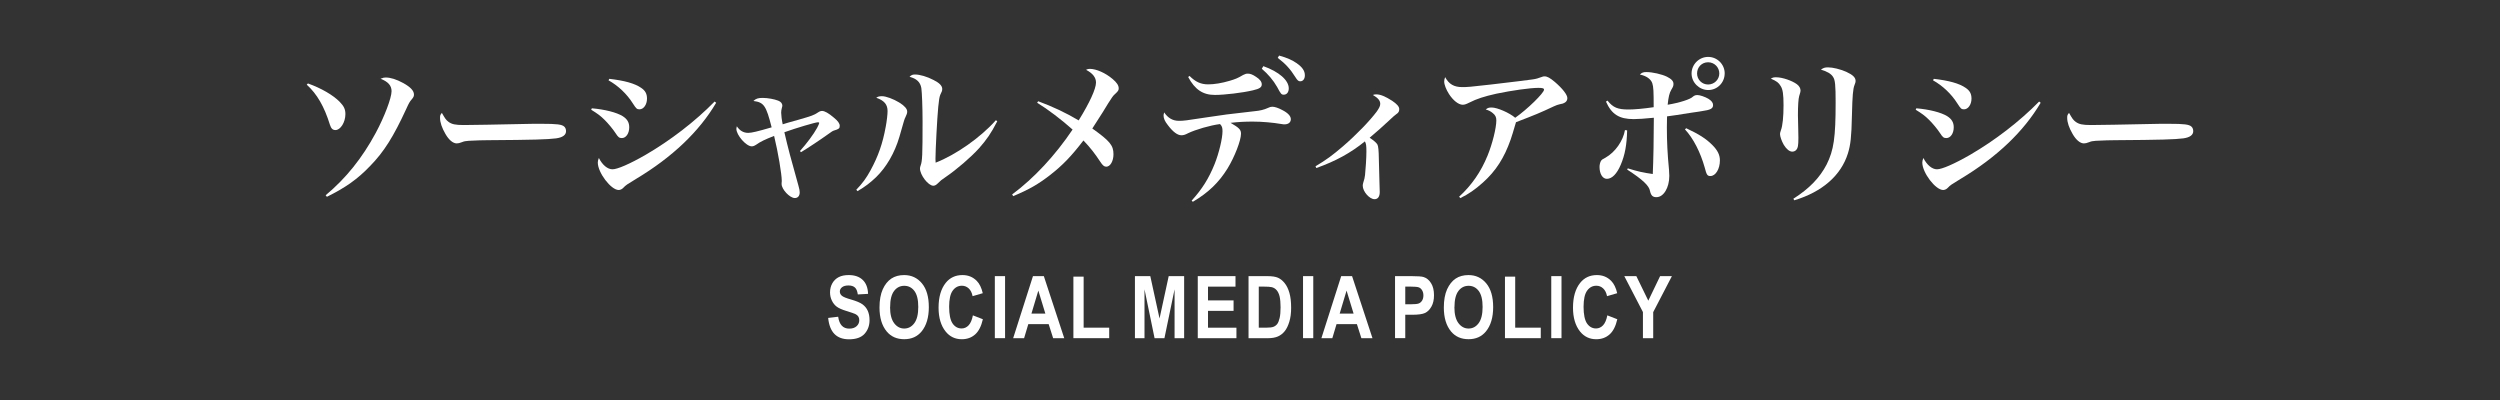 <?xml version="1.0" encoding="UTF-8"?>
<svg id="_レイヤー_1" data-name="レイヤー 1" xmlns="http://www.w3.org/2000/svg" viewBox="0 0 750 120">
  <rect x="0" y="0" width="750" height="120" fill="#333333" stroke="none"/>
  <defs>
    <style>
      .cls-1 {
        fill: #fff;
        stroke-width: 0px;
      }
    </style>
  </defs>
  <g>
    <path class="cls-1" d="m92.4,25.04c4,1.43,7.54,3.5,9.52,5.52,1.29,1.33,1.7,2.25,1.7,3.68,0,2.44-1.47,4.78-2.99,4.78-.83,0-1.29-.46-1.66-1.61-1.7-5.47-3.86-9.2-6.95-12.01l.37-.37Zm5.29,33.54c6.07-5.06,10.95-11.13,15.04-18.72,2.62-4.88,4.74-10.49,4.74-12.51,0-1.7-1.06-2.85-3.31-3.73.87-.32,1.06-.37,1.52-.37,1.52,0,3.22.55,5.29,1.66,2.16,1.2,3.22,2.3,3.22,3.45,0,.51-.14.83-.69,1.47-.6.69-.83,1.1-1.56,2.71-3.91,8.51-6.76,13.02-10.9,17.25-3.77,3.96-7.45,6.53-12.97,9.25l-.37-.46Z"/>
    <path class="cls-1" d="m134.53,36.54c1.01.74,2.07.97,4.6.97,1.84,0,10.26-.14,18.22-.32.78-.05,3.77-.05,5.15-.05,4.6,0,6.03.18,6.76.83.37.32.55.83.55,1.38,0,1.15-1.01,1.89-2.99,2.16-2.58.32-6.62.46-20.52.55-2.12,0-2.35.05-5.7.18-1.1.09-1.33.14-2.02.41-.69.28-1.15.37-1.56.37-1.1,0-2.35-1.01-3.4-2.85-1.06-1.84-1.61-3.45-1.61-4.78,0-.78.05-.92.55-1.52.97,1.7,1.24,2.12,1.98,2.67Z"/>
    <path class="cls-1" d="m177.54,32.49c3.86.32,7.45,1.24,9.25,2.35,1.38.87,1.98,1.89,1.98,3.36,0,1.84-.97,3.22-2.21,3.22-.78,0-1.1-.23-1.89-1.47-.74-1.15-2.3-3.04-3.4-4.09-1.1-1.1-2.12-1.84-3.91-2.94l.18-.41Zm37.31-1.66c-5.06,8.6-13.16,16.33-24.06,22.86-2.71,1.66-2.99,1.79-3.86,2.71-.37.37-.87.6-1.33.6-2.3,0-6.26-5.2-6.26-8.23,0-.41.09-.78.32-1.38,1.06,2.12,2.62,3.4,4.09,3.4s5.2-1.61,9.98-4.37c7.36-4.28,14.81-9.98,20.66-15.96l.46.37Zm-32.07-7.18c4.51.51,7.68,1.38,9.57,2.71,1.24.83,1.75,1.79,1.75,3.22,0,1.79-1.01,3.22-2.25,3.22-.78,0-1.01-.23-1.98-1.75-1.79-2.85-4.42-5.34-7.31-6.95l.23-.46Z"/>
    <path class="cls-1" d="m240.01,45.28c2.02-2.25,4.05-4.97,5.11-6.9.37-.69.64-1.33.64-1.47s-.09-.23-.37-.23c-.78,0-6.62,1.75-10.08,2.99,1.2,5.15,1.75,7.18,4.23,16.06.28,1.01.37,1.47.37,1.98,0,1.06-.55,1.7-1.47,1.7-1.52,0-3.96-2.62-3.96-4.19v-.28c.05-.28.05-.51.05-.64,0-2.02-1.1-8.6-2.3-13.53-2.71,1.06-4.14,1.75-5.29,2.58-.64.41-.97.55-1.43.55-1.66,0-4.6-3.36-4.6-5.24,0-.18.05-.37.14-.78.87,1.33,2.02,1.98,3.4,1.98,1.01,0,2.76-.41,7.04-1.66-1.66-6.53-2.3-7.5-5.47-7.91.74-.69,1.38-.92,2.76-.92,1.56,0,3.54.37,4.69.83.83.32,1.24.87,1.24,1.56q0,.18-.18.74c-.09.28-.18.87-.18,1.29,0,.69.18,2.21.46,3.5q.78-.28,4.78-1.38c4-1.15,4.6-1.38,5.71-2.12.55-.37.92-.51,1.33-.51.74,0,1.93.64,3.54,2.02,1.2.97,1.75,1.75,1.75,2.44,0,.78-.23.97-1.75,1.43-.32.09-.69.32-1.7,1.06-2.44,1.75-6.17,4.23-8.19,5.43l-.28-.37Z"/>
    <path class="cls-1" d="m256.89,56.92c1.93-2.02,2.94-3.4,4.28-5.84,2.3-4.23,3.63-8,4.55-13.07.32-1.66.55-3.68.55-4.69,0-1.98-1.01-3.17-3.4-4,.55-.37.92-.46,1.75-.46,1.15,0,3.31.78,5.15,1.89,1.56.97,2.39,1.89,2.39,2.71,0,.51-.14.87-.55,1.75-.28.51-.28.55-1.79,5.84-1.43,4.83-3.87,9.06-6.99,12.1-1.79,1.7-3.22,2.81-5.57,4.19l-.37-.41Zm42.28-20.52c-1.93,3.73-3.17,5.47-5.43,8.05-2.44,2.71-6.72,6.39-10.03,8.65-1.29.87-1.52,1.06-2.39,1.93-.46.46-.87.69-1.33.69-1.52,0-4-3.22-4-5.2q0-.32.23-.97c.46-1.29.55-2.94.55-13.07,0-4.32-.18-8.74-.37-10.08-.32-1.79-1.43-2.81-3.54-3.36.55-.55.92-.69,1.66-.69,1.43,0,3.63.64,5.57,1.66,1.75.87,2.58,1.75,2.58,2.67,0,.51-.09.78-.6,1.79-.23.55-.41,1.61-.6,3.63-.32,3.27-.83,13.02-.83,15.6,0,.18,0,.64.05,1.1,6.07-2.35,13.53-7.59,18.08-12.74l.41.32Z"/>
    <path class="cls-1" d="m311.45,30.37c4.37,1.61,8.28,3.45,12.15,5.75,3.31-5.34,5.2-9.48,5.2-11.36,0-1.52-.97-2.76-2.99-3.82.46-.23.69-.28,1.15-.28,1.93,0,4.69,1.24,6.76,2.99,1.33,1.1,1.89,1.98,1.89,2.85,0,.6-.18.87-1.15,1.75-.6.55-.87.97-1.98,2.71q-.18.28-1.66,2.71c-.23.37-1.01,1.61-2.39,3.73-.18.23-.41.64-.74,1.15,5.29,3.77,6.35,5.06,6.35,7.73,0,2.07-.97,3.73-2.16,3.73-.64,0-1.1-.41-1.79-1.47-1.61-2.44-2.94-4.19-5.06-6.4-3.68,4.78-6.21,7.41-9.98,10.35-3.54,2.76-6.35,4.37-11.09,6.35l-.32-.51c6.62-4.92,12.93-11.73,18.13-19.46-3.4-3.04-7.41-6.07-10.63-8.05l.32-.46Z"/>
    <path class="cls-1" d="m357.5,60.18c3.13-3.45,5.11-6.58,6.9-11,1.29-3.27,2.35-7.64,2.35-9.8,0-1.1-.14-1.52-.74-2.16-2.94.37-7.36,1.66-9.62,2.76-.87.46-1.38.6-1.98.6-1.15,0-2.53-1.01-4.05-3.04-.92-1.15-1.29-2.02-1.29-2.9,0-.23.05-.41.18-.92,1.15,1.7,2.58,2.53,4.42,2.53,1.43,0,1.84-.05,8.7-1.1,4.14-.64,6.17-.92,13.99-1.79,1.61-.14,2.9-.46,4-.97.55-.28.92-.37,1.33-.37.74,0,1.84.37,2.94.97,1.75.87,2.62,1.84,2.62,2.76,0,.97-.74,1.56-1.93,1.56-.14,0-.32,0-.83-.09-2.67-.46-5.93-.74-8.65-.74-2.35,0-4.23.09-6.67.37,2.62,1.52,3.13,2.07,3.13,3.27,0,2.02-1.93,6.99-4.05,10.44-2.62,4.23-5.8,7.27-10.4,9.98l-.37-.37Zm-.64-37.4c1.79,1.79,3.4,2.53,5.61,2.53,1.75,0,4.09-.37,6.4-1.06,1.7-.51,2.35-.74,4.05-1.75.64-.32.92-.41,1.47-.41.69,0,1.43.28,2.44.97,1.15.74,1.7,1.47,1.7,2.25,0,.87-.64,1.33-2.67,1.79-3.13.74-8.51,1.38-11.41,1.38-3.59,0-5.98-1.61-8-5.38l.41-.32Zm22.13-2.94c4.69,1.66,7.64,4.23,7.64,6.67,0,1.15-.6,1.89-1.47,1.89-.74,0-.87-.14-2.02-2.3-1.15-2.02-2.71-3.86-4.6-5.47l.46-.78Zm4.74-3.17c2.35.64,4,1.38,5.29,2.3,1.7,1.2,2.44,2.3,2.44,3.63,0,1.06-.55,1.79-1.38,1.79-.55,0-.83-.23-1.52-1.33-1.43-2.3-2.94-3.96-5.24-5.7l.41-.69Z"/>
    <path class="cls-1" d="m394.66,49.88c3.31-1.98,5.06-3.27,8.28-6.03,4-3.45,8.05-7.64,10.12-10.44.74-1.06,1.01-1.66,1.01-2.25,0-.97-.64-1.75-2.21-2.67.41-.14.6-.18,1.01-.18,1.24,0,2.71.6,4.78,1.93,1.43.97,2.12,1.75,2.12,2.48,0,.69-.18,1.06-.87,1.52q-.6.41-2.35,2.07c-2.48,2.3-2.81,2.58-5.66,5.01,1.43.97,2.02,1.52,2.35,2.07q.37.69.41,4.23c.05,2.9.09,3.63.18,6.9.05,1.01.09,2.25.09,3.08,0,1.38-.55,2.16-1.56,2.16-1.52,0-3.54-2.3-3.54-4.05,0-.28.05-.55.18-1.01.32-.92.37-1.24.51-2.21.18-1.56.41-5.29.41-6.99,0-1.84-.09-2.44-.46-3.08-4.23,3.45-8.79,5.94-14.58,8l-.23-.55Z"/>
    <path class="cls-1" d="m437.72,59.03c3.77-3.45,6.58-7.5,8.56-12.38,1.43-3.5,2.62-8.24,2.62-10.54,0-1.01-.32-1.61-1.15-2.25-.55-.46-1.2-.78-2.02-1.01.51-.46.92-.6,1.75-.6,1.7,0,5.38,1.61,7.08,3.08,3.63-2.53,8.65-7.45,8.65-8.42,0-.41-.41-.55-1.7-.55-2.48,0-7.96.78-12.61,1.75-3.68.83-5.84,1.52-8.1,2.67-1.1.55-1.47.64-2.02.64-1.2,0-2.81-1.24-4.09-3.22-.83-1.29-1.43-2.81-1.43-3.73,0-.41.09-.83.28-1.33,1.15,2.12,2.67,2.99,5.11,2.99,1.61,0,2.35-.05,8.69-.78,8.05-.97,10.58-1.24,12.42-1.52q1.38-.18,2.76-.74c.32-.14.55-.18.83-.18.83,0,1.66.46,3.13,1.7,2.3,1.98,3.73,3.82,3.73,4.83,0,.64-.32,1.15-.92,1.43-.32.18-.46.23-1.38.41-.55.14-1.06.28-1.79.64-4,1.89-5.57,2.53-11.32,4.74-.78,2.62-1.29,4.37-1.61,5.24-1.93,5.47-4.42,9.39-8.33,12.88-2.25,2.02-4.28,3.45-6.76,4.65l-.37-.41Z"/>
    <path class="cls-1" d="m488.14,39.11c-.09,4.23-.64,7.36-1.93,10.35-1.15,2.71-2.62,4.19-4.14,4.19-1.29,0-2.21-1.47-2.21-3.59,0-.64.18-1.33.41-1.75.28-.41.41-.51,1.38-1.01,2.94-1.66,5.29-5.06,5.84-8.28l.64.09Zm-5.89-8.93c1.7,2.12,3.08,2.67,6.35,2.67,1.7,0,4.37-.23,7.5-.69,0-4.78-.05-6.07-.41-7.18-.41-1.24-1.75-2.21-3.73-2.62.6-.6,1.06-.74,1.98-.74,1.75,0,4.6.64,6.12,1.38,1.38.69,1.98,1.33,1.98,2.16,0,.6-.09.83-.64,1.75-.6,1.01-.87,2.25-1.1,4.51,3.63-.6,6.9-1.66,7.59-2.44.51-.37.74-.46,1.38-.46.69,0,2.21.51,3.22,1.1.97.6,1.43,1.2,1.43,1.89,0,1.06-.74,1.47-3.45,1.84-.28.05-1.29.23-3.04.46-3.77.6-6.17.97-7.32,1.1-.05,2.44-.05,2.58-.05,3.31,0,4.28.18,7.96.64,12.7.05.83.09,1.29.09,1.84,0,3.54-1.7,6.39-3.86,6.39-1.1,0-1.61-.46-1.93-1.84-.23-1.56-2.21-3.45-6.85-6.44l.18-.37c3.13.97,4.6,1.29,7.5,1.7.18-3.96.32-11.09.32-16.88-2.94.28-4.65.41-6.03.41-4.37,0-6.62-1.43-8.33-5.24l.46-.32Zm23.6,8.28c3.91,1.84,5.93,3.13,7.82,5.01,1.61,1.61,2.3,2.99,2.3,4.65,0,2.58-1.29,4.69-2.85,4.69-.92,0-1.15-.37-1.7-2.53-1.29-4.6-3.45-8.83-5.93-11.46l.37-.37Zm11.55-16.42c0,2.76-2.21,4.97-4.92,4.97s-5.01-2.25-5.01-4.97,2.25-4.97,4.97-4.97,4.97,2.21,4.97,4.97Zm-8.28,0c0,1.84,1.47,3.31,3.31,3.31s3.36-1.47,3.36-3.31-1.47-3.36-3.36-3.36-3.31,1.47-3.31,3.36Z"/>
    <path class="cls-1" d="m532.94,23.19c1.75,0,4.69,1.01,6.12,2.07.74.55,1.1,1.24,1.1,1.89v.09c-.05.41-.05.46-.41,1.61-.23.78-.37,2.85-.37,5.7,0,.74.05,2.12.09,4.09.05,1.1.05,2.21.05,2.71,0,1.43-.05,1.84-.14,2.48-.18,1.06-.83,1.66-1.7,1.66-.83,0-1.75-.74-2.53-2.02-.64-1.1-1.15-2.53-1.15-3.27q0-.37.28-1.15c.51-1.29.78-4.09.78-7.45s-.23-4.83-.87-5.8c-.6-1.01-1.15-1.43-2.94-2.21.64-.37.87-.41,1.7-.41Zm5.06,36.44c4.83-3.08,7.91-6.3,9.98-10.26,2.16-4.32,2.71-8.1,2.71-18.63,0-5.2-.14-6.76-.78-7.68-.55-.92-1.84-1.66-3.63-2.16.74-.55,1.2-.69,2.12-.69,1.47,0,3.68.55,5.47,1.33,1.98.92,2.81,1.7,2.81,2.76,0,.37-.05.46-.32,1.2-.46,1.15-.64,3.13-.78,9.15-.14,6.58-.41,8.74-1.2,11.36-2.07,6.62-7.68,11.55-16.1,14.08l-.28-.46Z"/>
    <path class="cls-1" d="m574.89,32.49c3.86.32,7.45,1.24,9.25,2.35,1.38.87,1.98,1.89,1.98,3.36,0,1.84-.97,3.22-2.21,3.22-.78,0-1.1-.23-1.89-1.47-.74-1.15-2.3-3.04-3.4-4.09-1.1-1.1-2.12-1.84-3.91-2.94l.18-.41Zm37.31-1.66c-5.06,8.6-13.16,16.33-24.06,22.86-2.71,1.66-2.99,1.79-3.86,2.71-.37.37-.87.6-1.33.6-2.3,0-6.26-5.2-6.26-8.23,0-.41.09-.78.32-1.38,1.06,2.12,2.62,3.4,4.09,3.4s5.2-1.61,9.98-4.37c7.36-4.28,14.81-9.98,20.66-15.96l.46.37Zm-32.07-7.18c4.51.51,7.68,1.38,9.57,2.71,1.24.83,1.75,1.79,1.75,3.22,0,1.79-1.01,3.22-2.25,3.22-.78,0-1.01-.23-1.98-1.75-1.79-2.85-4.42-5.34-7.31-6.95l.23-.46Z"/>
    <path class="cls-1" d="m622.69,36.54c1.01.74,2.07.97,4.6.97,1.84,0,10.26-.14,18.22-.32.78-.05,3.77-.05,5.15-.05,4.6,0,6.03.18,6.76.83.37.32.55.83.55,1.38,0,1.15-1.01,1.89-2.99,2.16-2.58.32-6.62.46-20.52.55-2.12,0-2.35.05-5.71.18-1.1.09-1.33.14-2.02.41-.69.28-1.15.37-1.56.37-1.1,0-2.35-1.01-3.4-2.85-1.06-1.84-1.61-3.45-1.61-4.78,0-.78.05-.92.55-1.52.97,1.7,1.24,2.12,1.98,2.67Z"/>
  </g>
  <g>
    <path class="cls-1" d="m248.44,95.38l3.01-.36c.34,2.38,1.45,3.57,3.33,3.57.93,0,1.66-.24,2.2-.73s.8-1.09.8-1.81c0-.42-.09-.78-.28-1.08s-.47-.54-.85-.73-1.3-.51-2.77-.96c-1.31-.4-2.27-.83-2.88-1.29-.61-.46-1.09-1.08-1.45-1.83-.36-.76-.54-1.57-.54-2.44,0-1.01.23-1.93.69-2.74.46-.81,1.1-1.42,1.91-1.84s1.82-.62,3.01-.62c1.79,0,3.19.49,4.2,1.46,1.01.97,1.54,2.37,1.6,4.18l-3.08.17c-.14-1-.43-1.7-.88-2.09-.45-.4-1.09-.6-1.92-.6s-1.47.17-1.92.52c-.45.35-.67.78-.67,1.29s.2.93.61,1.28c.41.35,1.34.73,2.81,1.14,1.55.45,2.67.92,3.36,1.42.69.5,1.22,1.13,1.58,1.92.36.78.55,1.73.55,2.85,0,1.62-.5,2.97-1.49,4.08-.99,1.1-2.55,1.65-4.67,1.65-3.74,0-5.82-2.13-6.25-6.39Z"/>
    <path class="cls-1" d="m263.85,92.26c0-2.22.33-4.04.98-5.48s1.51-2.5,2.57-3.21c1.06-.7,2.34-1.05,3.85-1.05,2.18,0,3.96.83,5.34,2.5,1.38,1.67,2.06,4.04,2.06,7.12s-.73,5.55-2.18,7.3c-1.28,1.55-3.01,2.32-5.21,2.32s-3.95-.77-5.23-2.3c-1.46-1.75-2.18-4.16-2.18-7.21Zm3.17-.13c0,2.14.41,3.75,1.22,4.82.81,1.07,1.82,1.61,3.03,1.61s2.22-.53,3.01-1.59c.8-1.06,1.2-2.69,1.2-4.89s-.39-3.75-1.16-4.79c-.78-1.03-1.79-1.55-3.04-1.55s-2.28.52-3.06,1.56c-.79,1.04-1.18,2.65-1.18,4.84Z"/>
    <path class="cls-1" d="m291.88,94.61l2.98,1.16c-.47,2.08-1.24,3.6-2.32,4.56-1.08.96-2.42,1.44-4,1.44-1.99,0-3.6-.77-4.84-2.3-1.42-1.77-2.13-4.16-2.13-7.16,0-3.17.72-5.66,2.15-7.45,1.25-1.56,2.92-2.34,5.02-2.34,1.71,0,3.14.58,4.29,1.75.82.83,1.42,2.06,1.8,3.69l-3.05.89c-.2-1.01-.58-1.78-1.16-2.32-.58-.54-1.27-.81-2.05-.81-1.13,0-2.05.49-2.76,1.47-.71.98-1.07,2.6-1.07,4.86s.35,4.01,1.04,5,1.6,1.49,2.7,1.49c.81,0,1.52-.32,2.11-.95.59-.63,1.02-1.63,1.28-3Z"/>
    <path class="cls-1" d="m298.45,101.45v-18.61h3.07v18.61h-3.07Z"/>
    <path class="cls-1" d="m319.28,101.45h-3.34l-1.34-4.21h-6.11l-1.26,4.21h-3.28l5.94-18.61h3.26l6.12,18.61Zm-5.67-7.36l-2.11-6.91-2.07,6.91h4.17Z"/>
    <path class="cls-1" d="m322.02,101.45v-18.46h3.07v15.31h7.67v3.15h-10.74Z"/>
    <path class="cls-1" d="m340.48,101.45v-18.61h4.61l2.77,12.71,2.75-12.71h4.63v18.61h-2.87v-14.66l-3.04,14.66h-2.96l-3.02-14.66v14.66h-2.87Z"/>
    <path class="cls-1" d="m359.33,101.45v-18.61h11.32v3.15h-8.25v4.13h7.67v3.14h-7.67v5.05h8.53v3.15h-11.6Z"/>
    <path class="cls-1" d="m374.56,82.84h5.62c1.42,0,2.49.16,3.21.48.72.32,1.39.85,2,1.61.61.75,1.09,1.73,1.43,2.93.35,1.2.52,2.7.52,4.48,0,1.61-.18,3.01-.55,4.2-.36,1.19-.82,2.13-1.38,2.82-.56.69-1.23,1.22-2.02,1.57-.79.35-1.81.53-3.05.53h-5.78v-18.61Zm3.07,3.15v12.31h2.31c.99,0,1.71-.09,2.15-.28.45-.19.81-.47,1.09-.84.28-.38.52-.97.71-1.78s.28-1.88.28-3.21-.1-2.46-.29-3.26c-.19-.79-.49-1.42-.89-1.88-.4-.46-.89-.76-1.47-.9-.43-.11-1.27-.17-2.5-.17h-1.4Z"/>
    <path class="cls-1" d="m390.91,101.45v-18.61h3.07v18.61h-3.07Z"/>
    <path class="cls-1" d="m411.75,101.45h-3.34l-1.34-4.21h-6.11l-1.26,4.21h-3.28l5.94-18.61h3.26l6.12,18.61Zm-5.67-7.36l-2.11-6.91-2.07,6.91h4.17Z"/>
    <path class="cls-1" d="m418.51,101.45v-18.61h4.95c1.84,0,3.05.09,3.62.27.91.29,1.65.9,2.24,1.84.59.94.88,2.15.88,3.63,0,1.35-.25,2.47-.76,3.38-.51.91-1.14,1.55-1.9,1.92s-2.07.55-3.94.55h-2.02v7.02h-3.07Zm3.07-15.46v5.29h1.71c1.15,0,1.92-.08,2.33-.24s.75-.45,1.01-.87.39-.94.39-1.55-.14-1.14-.41-1.57-.61-.71-1-.85c-.4-.14-1.24-.22-2.53-.22h-1.5Z"/>
    <path class="cls-1" d="m433.15,92.26c0-2.22.33-4.04.98-5.48.66-1.43,1.51-2.5,2.57-3.21,1.06-.7,2.34-1.05,3.85-1.05,2.18,0,3.96.83,5.34,2.5,1.38,1.67,2.06,4.04,2.06,7.12s-.73,5.55-2.18,7.3c-1.28,1.55-3.01,2.32-5.21,2.32s-3.95-.77-5.23-2.3c-1.46-1.75-2.18-4.16-2.18-7.21Zm3.17-.13c0,2.14.41,3.75,1.22,4.82.81,1.07,1.82,1.61,3.03,1.61s2.22-.53,3.01-1.59c.8-1.06,1.2-2.69,1.2-4.89s-.39-3.75-1.16-4.79c-.78-1.03-1.79-1.55-3.04-1.55s-2.28.52-3.06,1.56-1.18,2.65-1.18,4.84Z"/>
    <path class="cls-1" d="m451.49,101.45v-18.46h3.07v15.31h7.67v3.15h-10.74Z"/>
    <path class="cls-1" d="m465.38,101.45v-18.61h3.07v18.61h-3.07Z"/>
    <path class="cls-1" d="m482.21,94.61l2.98,1.16c-.47,2.08-1.24,3.6-2.32,4.56-1.08.96-2.42,1.44-4,1.44-1.99,0-3.6-.77-4.84-2.3-1.42-1.77-2.13-4.16-2.13-7.16,0-3.17.72-5.66,2.15-7.45,1.25-1.56,2.92-2.34,5.02-2.34,1.71,0,3.14.58,4.29,1.75.82.83,1.42,2.06,1.8,3.69l-3.05.89c-.2-1.01-.58-1.78-1.16-2.32-.58-.54-1.26-.81-2.05-.81-1.13,0-2.05.49-2.76,1.47-.71.98-1.07,2.6-1.07,4.86s.35,4.01,1.04,5,1.6,1.49,2.7,1.49c.81,0,1.51-.32,2.11-.95.59-.63,1.02-1.63,1.28-3Z"/>
    <path class="cls-1" d="m492.88,101.45v-7.83l-5.59-10.78h3.61l3.59,7.36,3.54-7.36h3.54l-5.61,10.8v7.81h-3.07Z"/>
  </g>
</svg>